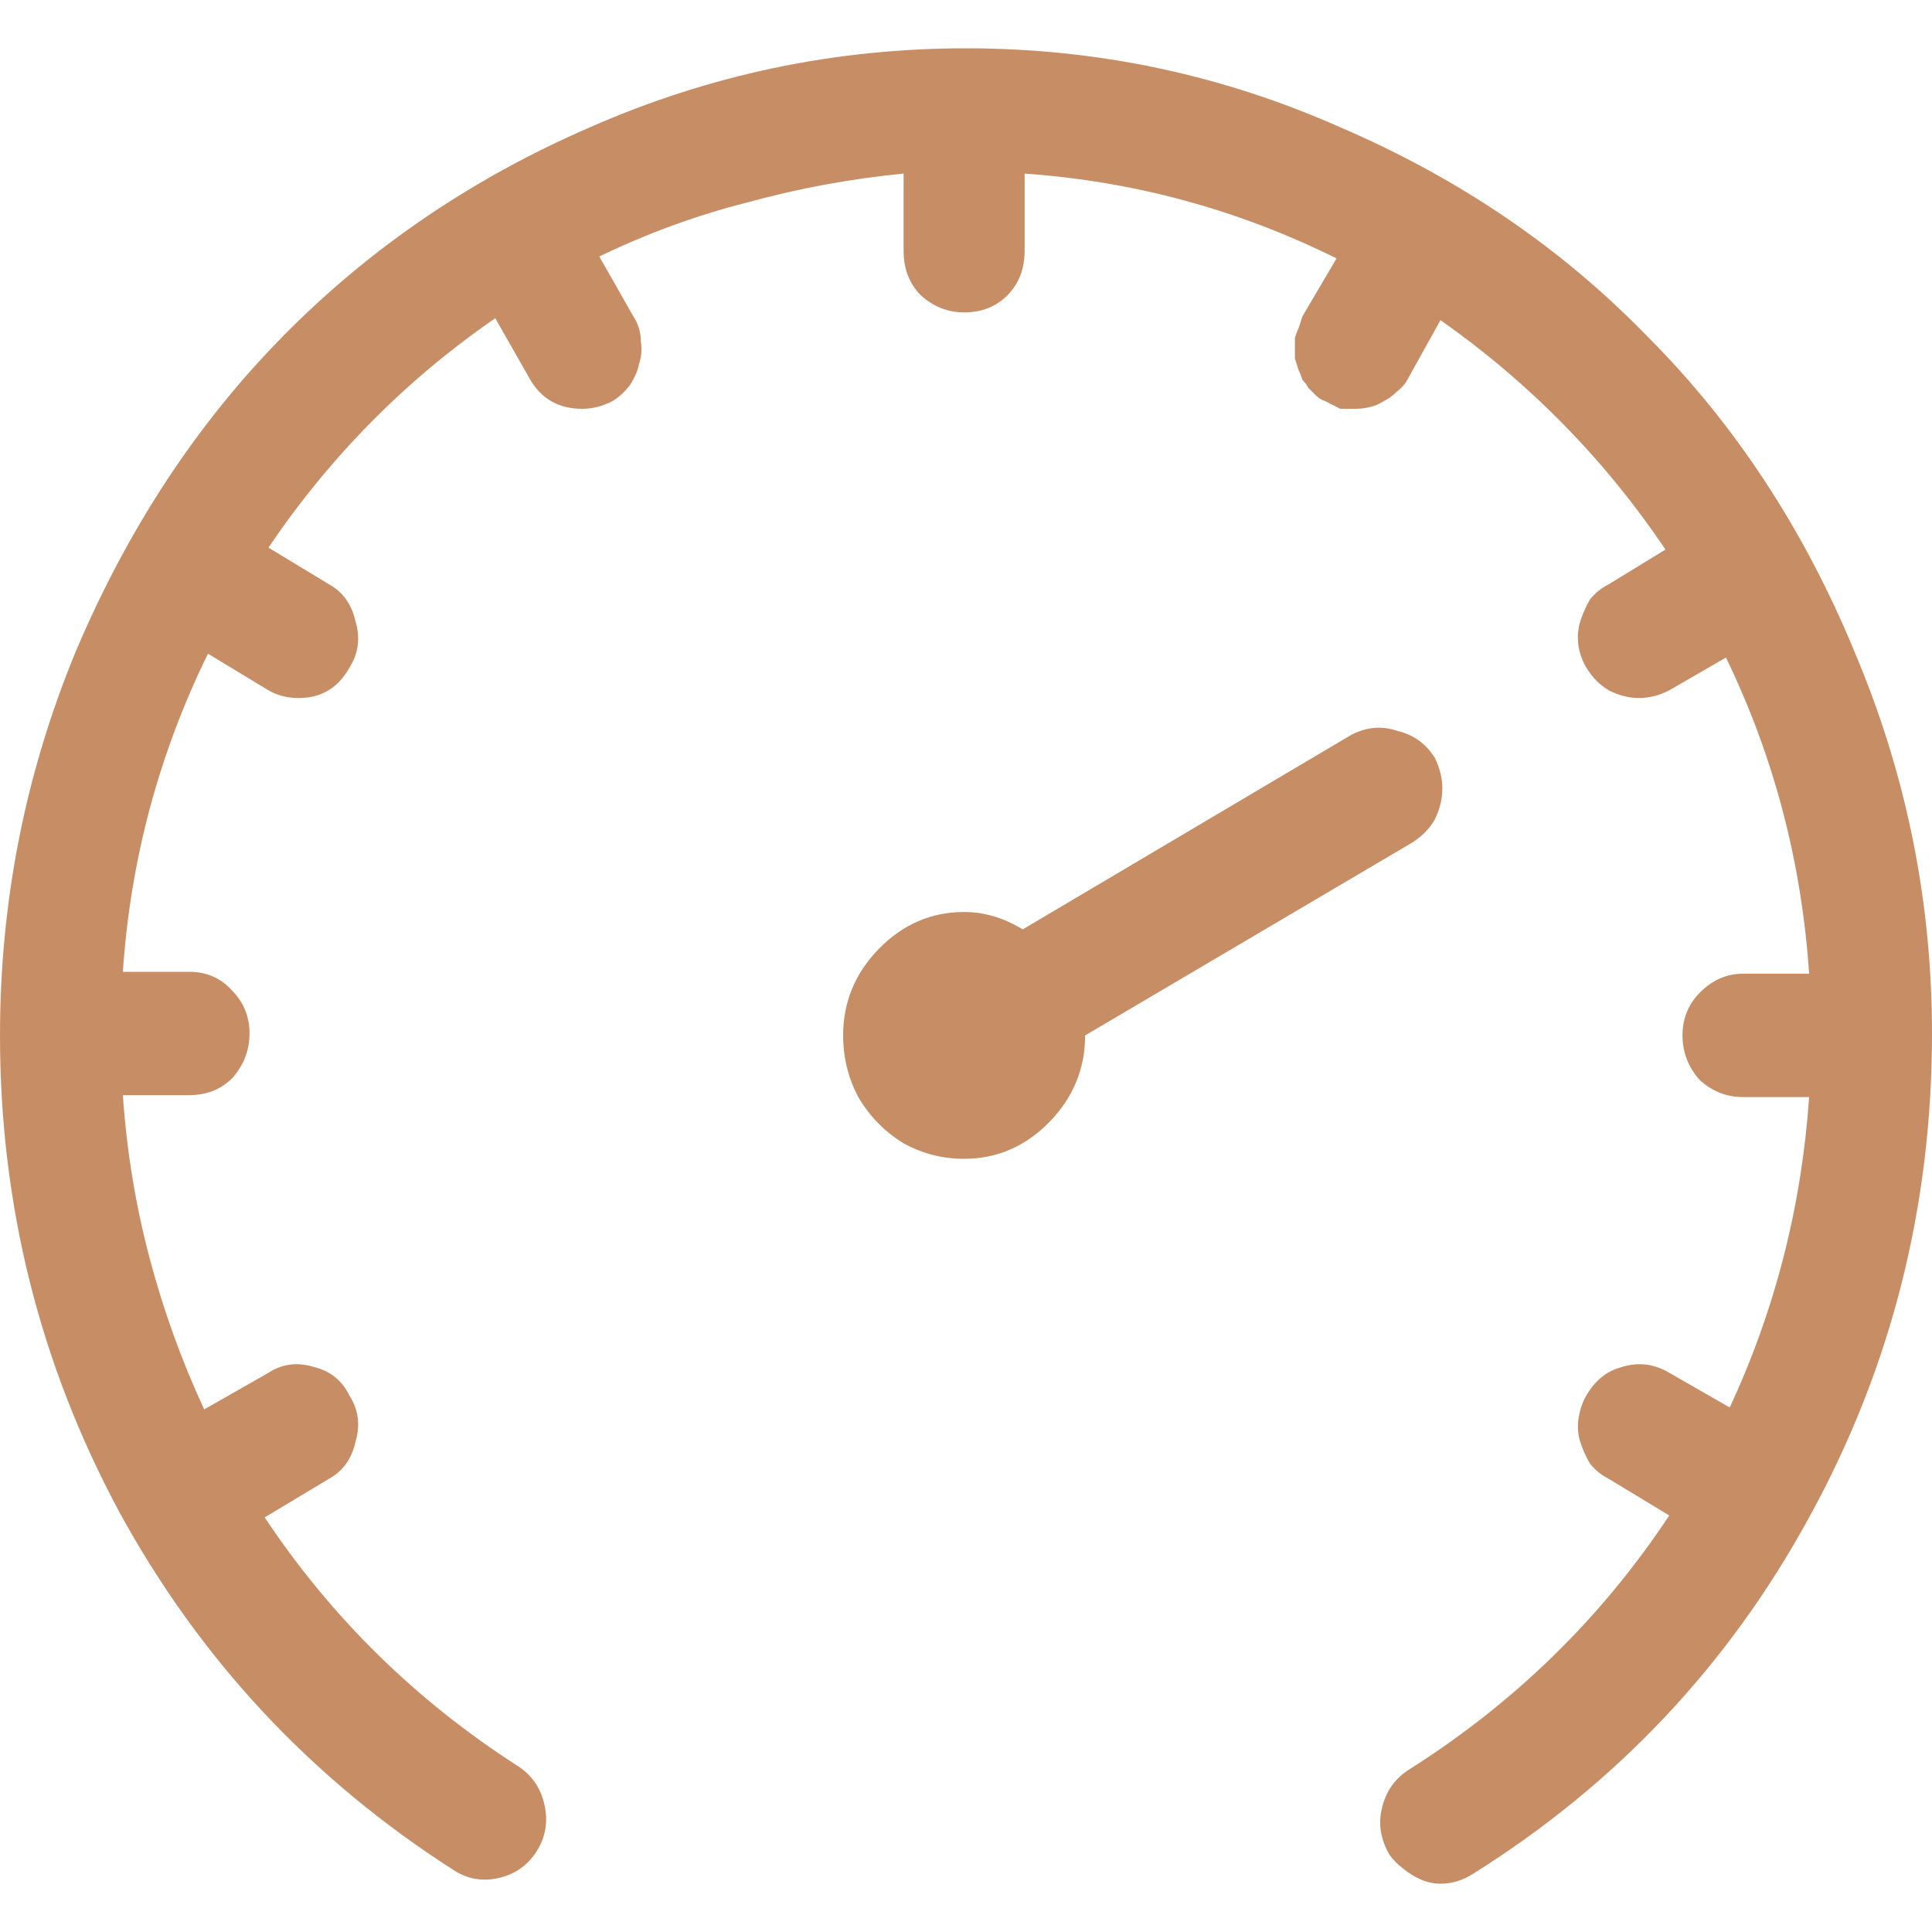<svg xmlns:xlink="http://www.w3.org/1999/xlink" xmlns="http://www.w3.org/2000/svg" class="svg-icon specifications__icon specifications__icon_speedometer" width="20" height="20"><defs><symbol id="speedometer" viewBox="0 0 20 19">
<path d="M13.875 0.818C12.648 0.273 11.357 0 10 0C8.643 0 7.345 0.273 6.106 0.818C4.879 1.35 3.816 2.076 2.916 2.994C2.029 3.898 1.318 4.983 0.783 6.247C0.261 7.511 0 8.835 0 10.219C0 11.975 0.411 13.618 1.233 15.148C2.068 16.678 3.222 17.916 4.697 18.86C4.84 18.953 4.997 18.98 5.166 18.94C5.336 18.9 5.466 18.807 5.558 18.661C5.649 18.514 5.675 18.355 5.636 18.182C5.597 18.009 5.506 17.876 5.362 17.783C4.305 17.104 3.431 16.246 2.74 15.208L3.405 14.809C3.549 14.729 3.64 14.603 3.679 14.43C3.731 14.257 3.712 14.097 3.62 13.951C3.542 13.791 3.418 13.691 3.249 13.651C3.079 13.598 2.922 13.618 2.779 13.711L2.114 14.09C1.879 13.585 1.69 13.059 1.546 12.514C1.402 11.968 1.311 11.409 1.272 10.837H1.957C2.14 10.837 2.29 10.777 2.407 10.658C2.524 10.524 2.583 10.371 2.583 10.198C2.583 10.026 2.524 9.879 2.407 9.759C2.29 9.626 2.14 9.56 1.957 9.56H1.272C1.35 8.402 1.644 7.305 2.153 6.267L2.779 6.646C2.87 6.699 2.975 6.726 3.092 6.726C3.327 6.726 3.503 6.619 3.62 6.407C3.712 6.26 3.731 6.1 3.679 5.928C3.64 5.755 3.549 5.628 3.405 5.548L2.779 5.169C3.418 4.224 4.201 3.433 5.127 2.794L5.479 3.413C5.597 3.626 5.78 3.732 6.027 3.732C6.132 3.732 6.236 3.706 6.341 3.652C6.406 3.612 6.464 3.559 6.517 3.493C6.569 3.413 6.601 3.34 6.614 3.273C6.641 3.193 6.647 3.113 6.634 3.034C6.634 2.94 6.608 2.854 6.556 2.774L6.204 2.155C6.699 1.916 7.208 1.73 7.73 1.597C8.265 1.45 8.806 1.35 9.354 1.297V2.096C9.354 2.282 9.413 2.435 9.53 2.555C9.661 2.674 9.811 2.734 9.98 2.734C10.163 2.734 10.313 2.674 10.431 2.555C10.548 2.435 10.607 2.282 10.607 2.096V1.297C11.742 1.377 12.818 1.67 13.836 2.175L13.483 2.774C13.47 2.814 13.457 2.854 13.444 2.894C13.431 2.921 13.418 2.954 13.405 2.994C13.405 3.034 13.405 3.074 13.405 3.113C13.405 3.14 13.405 3.173 13.405 3.213C13.418 3.253 13.431 3.293 13.444 3.333C13.457 3.36 13.47 3.393 13.483 3.433C13.509 3.459 13.529 3.486 13.542 3.513C13.568 3.539 13.594 3.566 13.62 3.592C13.646 3.619 13.679 3.639 13.718 3.652C13.744 3.666 13.77 3.679 13.796 3.692C13.823 3.706 13.849 3.719 13.875 3.732C13.901 3.732 13.927 3.732 13.953 3.732C13.979 3.732 14.005 3.732 14.031 3.732C14.084 3.732 14.136 3.725 14.188 3.712C14.24 3.699 14.286 3.679 14.325 3.652C14.377 3.626 14.423 3.592 14.462 3.553C14.514 3.513 14.553 3.466 14.579 3.413L14.912 2.814C15.838 3.466 16.614 4.258 17.241 5.189L16.654 5.548C16.575 5.588 16.51 5.641 16.458 5.708C16.419 5.775 16.386 5.848 16.36 5.928C16.334 6.007 16.328 6.094 16.34 6.187C16.354 6.267 16.38 6.34 16.419 6.407C16.484 6.513 16.562 6.593 16.654 6.646C16.758 6.699 16.862 6.726 16.967 6.726C17.019 6.726 17.071 6.719 17.123 6.706C17.175 6.693 17.228 6.673 17.28 6.646L17.867 6.307C18.363 7.331 18.65 8.422 18.728 9.58H18.043C17.873 9.58 17.723 9.646 17.593 9.779C17.476 9.899 17.417 10.046 17.417 10.219C17.417 10.392 17.476 10.544 17.593 10.678C17.723 10.797 17.873 10.857 18.043 10.857H18.728C18.65 11.988 18.376 13.059 17.906 14.07L17.28 13.711C17.123 13.618 16.96 13.598 16.791 13.651C16.634 13.691 16.51 13.791 16.419 13.951C16.38 14.017 16.354 14.097 16.34 14.19C16.328 14.27 16.334 14.35 16.36 14.43C16.386 14.509 16.419 14.583 16.458 14.649C16.51 14.716 16.575 14.769 16.654 14.809L17.28 15.188C16.575 16.253 15.675 17.131 14.579 17.823C14.436 17.916 14.344 18.049 14.305 18.222C14.266 18.381 14.292 18.541 14.384 18.701C14.423 18.754 14.468 18.8 14.521 18.84C14.586 18.894 14.651 18.933 14.716 18.96C14.781 18.987 14.847 19 14.912 19C15.029 19 15.14 18.967 15.245 18.9C16.732 17.969 17.893 16.738 18.728 15.208C19.576 13.665 20 11.995 20 10.198C20 8.828 19.733 7.511 19.198 6.247C18.676 4.983 17.965 3.898 17.065 2.994C16.177 2.076 15.114 1.35 13.875 0.818ZM14.618 8.223C14.723 8.156 14.801 8.076 14.853 7.983C14.905 7.877 14.931 7.77 14.931 7.664C14.931 7.557 14.905 7.451 14.853 7.345C14.762 7.198 14.631 7.105 14.462 7.065C14.305 7.012 14.149 7.025 13.992 7.105L10.587 9.121C10.391 9.001 10.189 8.941 9.98 8.941C9.641 8.941 9.348 9.068 9.1 9.32C8.852 9.573 8.728 9.873 8.728 10.219C8.728 10.445 8.78 10.658 8.885 10.857C9.002 11.057 9.159 11.216 9.354 11.336C9.55 11.443 9.759 11.496 9.98 11.496C10.32 11.496 10.613 11.369 10.861 11.117C11.109 10.864 11.233 10.564 11.233 10.219L14.618 8.223Z" fill="#C78E66"></path>
</symbol></defs><use xmlns:xlink="http://www.w3.org/1999/xlink" xlink:href="#speedometer"></use></svg>